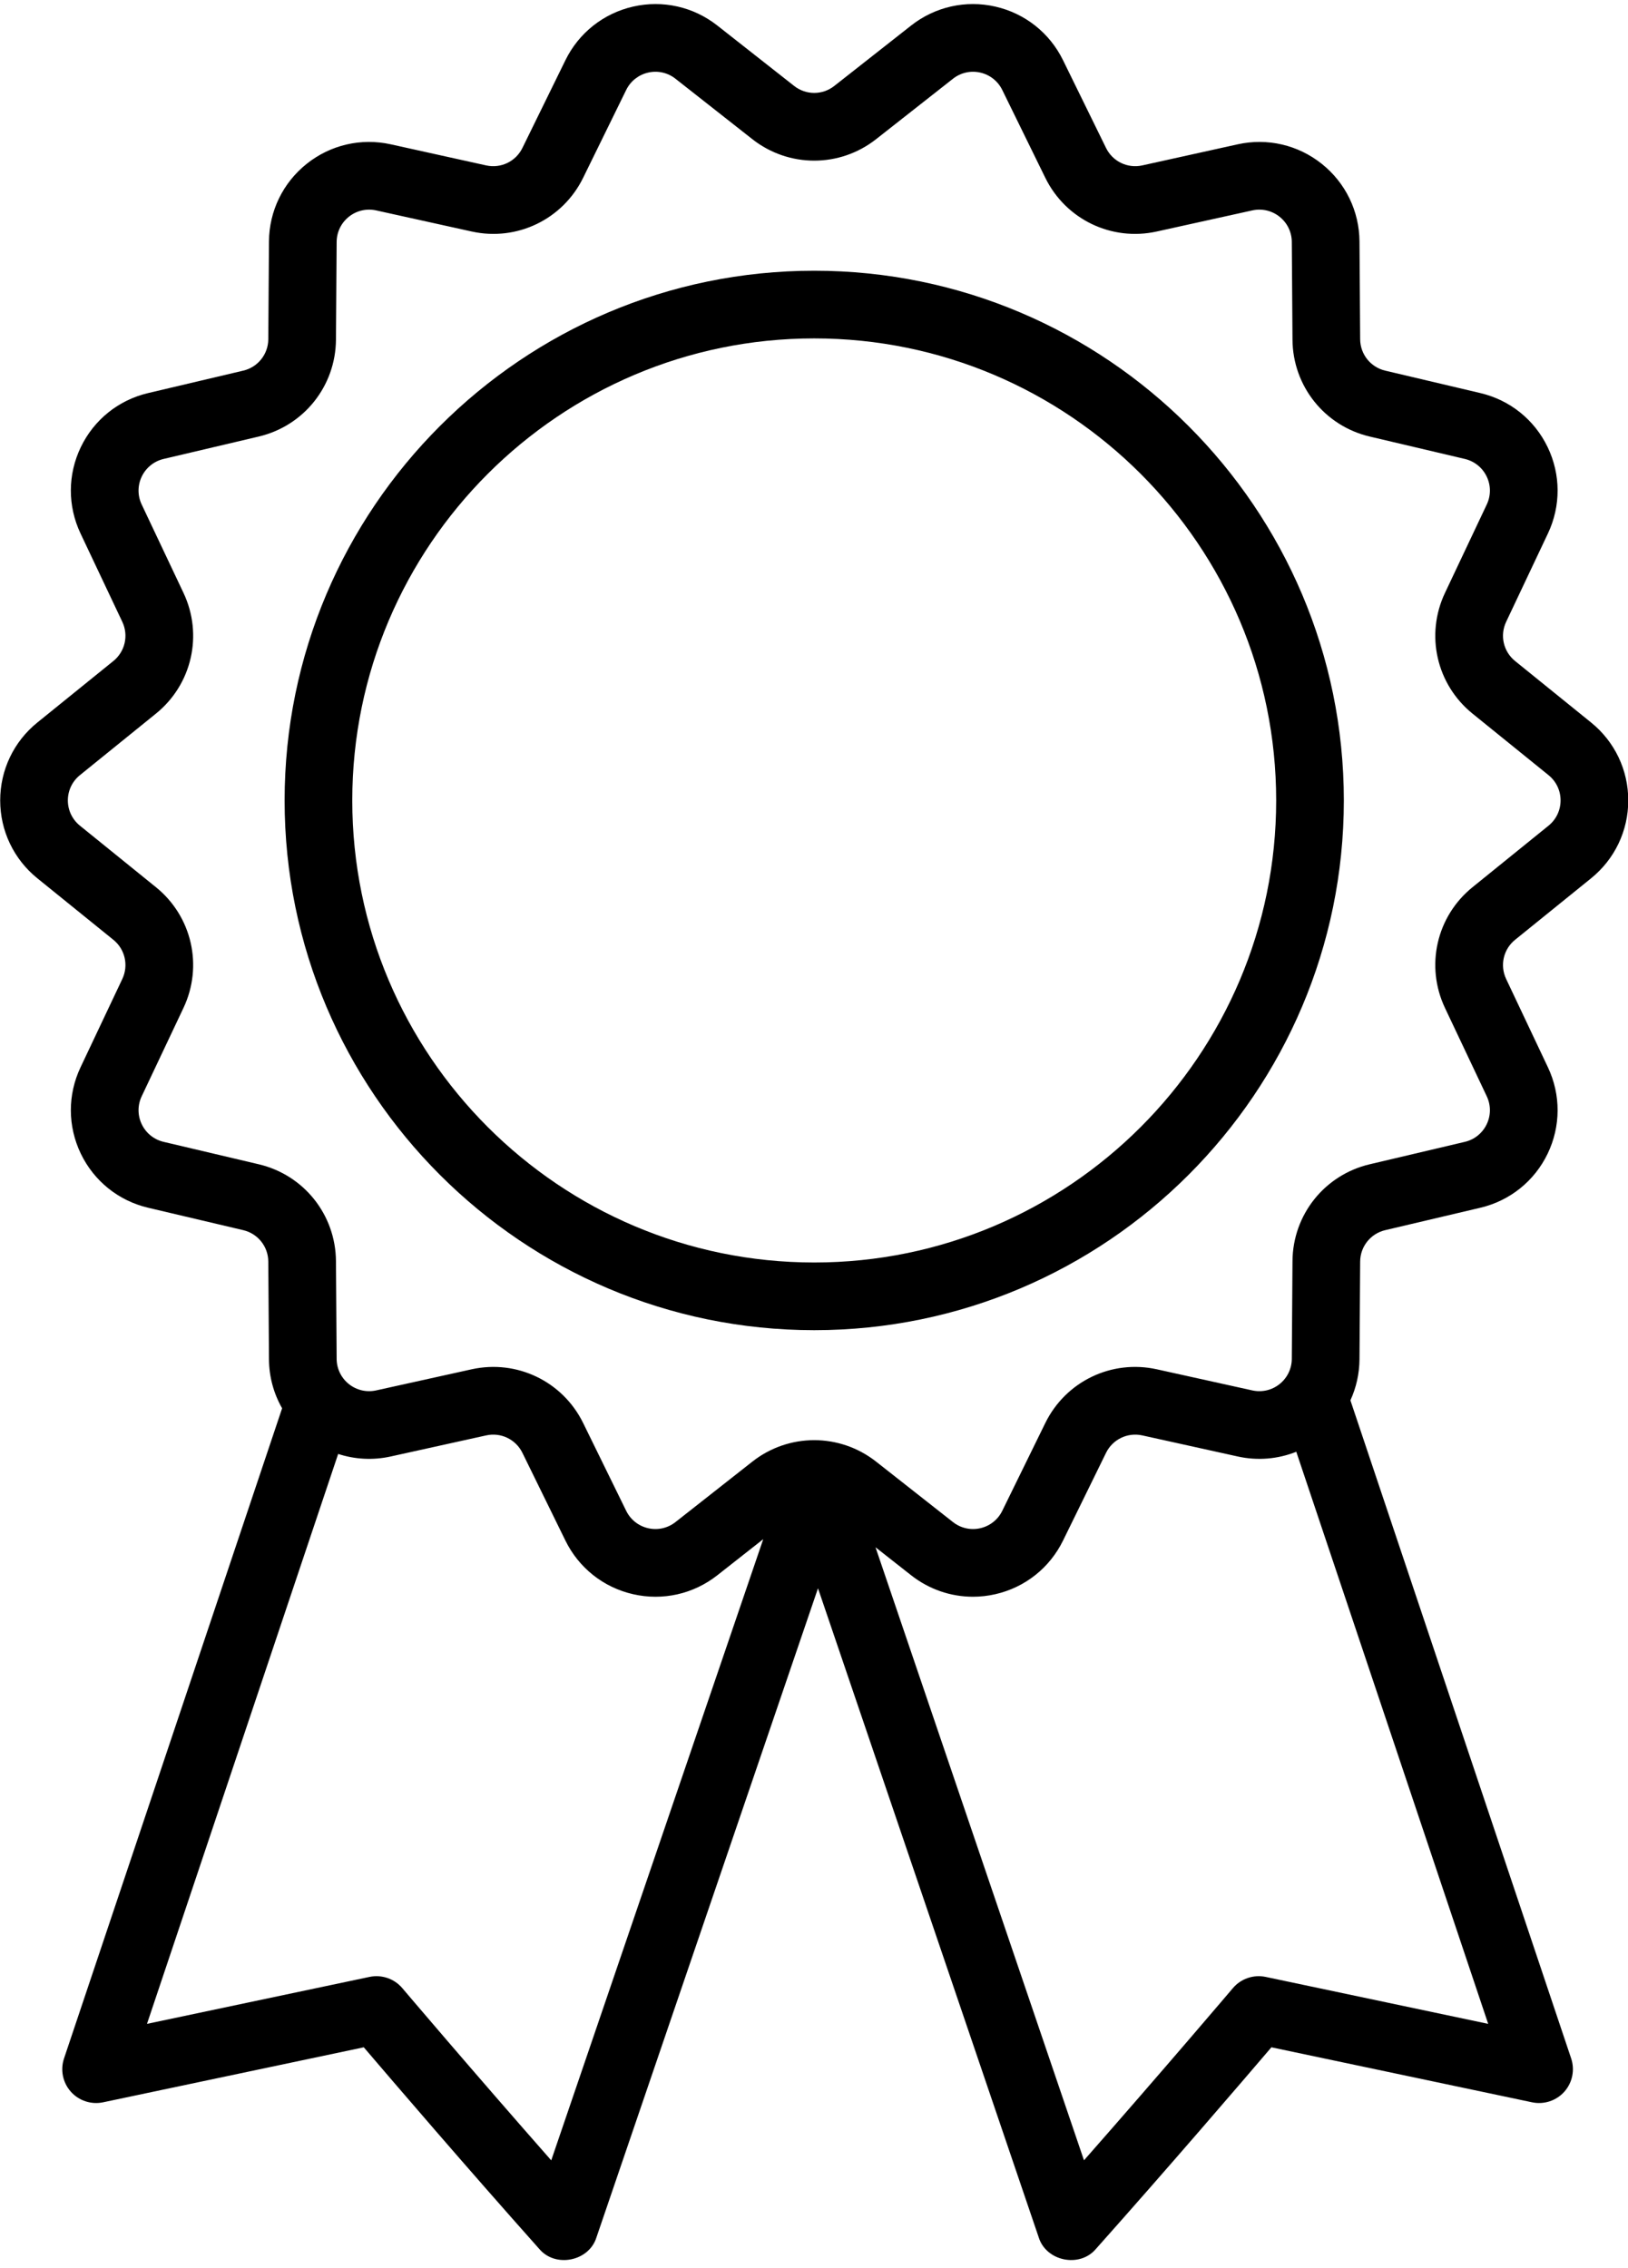 <?xml version="1.0" encoding="UTF-8" standalone="no"?><svg xmlns="http://www.w3.org/2000/svg" xmlns:xlink="http://www.w3.org/1999/xlink" fill="#000000" height="502.7" preserveAspectRatio="xMidYMid meet" version="1" viewBox="69.5 -0.9 360.9 502.7" width="360.9" zoomAndPan="magnify"><g fill="#000000" id="change1_1"><path d="M 250 278.91 C 193.531 278.91 147.594 232.973 147.594 176.508 C 147.594 120.039 193.531 74.102 250 74.102 C 306.469 74.102 352.406 120.039 352.406 176.508 C 352.406 232.973 306.469 278.91 250 278.91 Z M 250 59.102 C 185.262 59.102 132.594 111.77 132.594 176.508 C 132.594 241.246 185.262 293.91 250 293.91 C 314.738 293.91 367.406 241.246 367.406 176.508 C 367.406 111.77 314.738 59.102 250 59.102" fill="inherit"/><path d="M 412.781 182.098 L 395.938 195.727 C 387.941 202.191 385.43 213.195 389.824 222.488 L 399.09 242.074 C 400.027 244.051 400.02 246.312 399.07 248.285 C 398.121 250.254 396.355 251.672 394.23 252.172 L 373.141 257.141 C 363.133 259.496 356.098 268.32 356.023 278.602 L 355.871 300.27 C 355.859 302.453 354.867 304.492 353.16 305.855 C 351.449 307.219 349.254 307.73 347.109 307.258 L 325.953 302.582 C 315.914 300.359 305.746 305.266 301.223 314.492 L 291.684 333.949 C 290.723 335.91 288.949 337.316 286.816 337.801 C 284.688 338.289 282.477 337.793 280.758 336.441 L 263.727 323.051 C 259.684 319.871 254.844 318.285 250 318.285 C 245.156 318.285 240.316 319.871 236.273 323.051 L 219.242 336.441 C 217.523 337.793 215.312 338.289 213.184 337.801 C 211.051 337.316 209.277 335.91 208.316 333.949 L 198.777 314.492 C 194.254 305.266 184.086 300.363 174.047 302.582 L 152.891 307.258 C 150.754 307.73 148.547 307.215 146.84 305.855 C 145.133 304.492 144.141 302.453 144.129 300.27 L 143.977 278.602 C 143.902 268.32 136.863 259.496 126.859 257.141 L 105.77 252.172 C 103.645 251.672 101.879 250.254 100.93 248.285 C 99.98 246.312 99.973 244.051 100.91 242.074 L 110.172 222.488 C 114.57 213.195 112.059 202.191 104.062 195.727 L 87.219 182.098 C 85.52 180.723 84.543 178.68 84.543 176.496 C 84.543 174.309 85.52 172.27 87.219 170.895 L 104.062 157.266 C 112.059 150.801 114.57 139.797 110.176 130.504 L 100.91 110.914 C 99.973 108.938 99.98 106.676 100.93 104.707 C 101.879 102.738 103.645 101.32 105.77 100.816 L 126.859 95.852 C 136.863 93.492 143.902 84.668 143.977 74.387 L 144.129 52.723 C 144.141 50.535 145.133 48.5 146.84 47.137 C 148.551 45.773 150.75 45.266 152.891 45.734 L 174.047 50.406 C 184.086 52.633 194.254 47.727 198.777 38.496 L 208.316 19.039 C 209.277 17.078 211.051 15.676 213.184 15.188 C 215.312 14.699 217.523 15.195 219.242 16.551 L 236.273 29.938 C 244.355 36.293 255.645 36.293 263.727 29.938 L 280.758 16.551 C 282.477 15.195 284.688 14.699 286.816 15.188 C 288.949 15.676 290.723 17.078 291.684 19.039 L 301.223 38.5 C 305.746 47.727 315.914 52.633 325.953 50.406 L 347.109 45.734 C 349.246 45.262 351.449 45.773 353.16 47.137 C 354.867 48.5 355.859 50.535 355.871 52.723 L 356.023 74.391 C 356.098 84.668 363.133 93.492 373.141 95.852 L 394.23 100.816 C 396.355 101.32 398.121 102.738 399.07 104.707 C 400.02 106.676 400.027 108.938 399.09 110.914 L 389.828 130.504 C 385.43 139.797 387.941 150.801 395.938 157.266 L 412.781 170.895 C 414.48 172.27 415.453 174.309 415.453 176.496 C 415.453 178.68 414.48 180.723 412.781 182.098 Z M 399.406 447.652 L 350.078 437.246 C 347.387 436.684 344.59 437.633 342.809 439.734 C 342.629 439.945 327.254 458.066 309.801 477.895 L 263.586 342.023 L 271.488 348.234 C 275.453 351.352 280.258 352.988 285.18 352.988 C 286.836 352.988 288.504 352.805 290.156 352.426 C 296.723 350.93 302.188 346.598 305.152 340.551 L 314.691 321.094 C 316.16 318.102 319.465 316.516 322.719 317.23 L 343.875 321.902 C 348.285 322.879 352.785 322.484 356.863 320.859 Z M 191.699 477.906 C 174.242 458.074 158.863 439.945 158.684 439.734 C 156.902 437.633 154.113 436.684 151.414 437.246 L 102.086 447.652 L 144.465 321.34 C 148.184 322.551 152.191 322.773 156.125 321.902 L 177.281 317.23 C 180.539 316.512 183.84 318.102 185.309 321.094 L 194.848 340.551 C 197.812 346.598 203.277 350.93 209.844 352.426 C 216.414 353.93 223.215 352.398 228.512 348.234 L 238.699 340.227 Z M 422.215 159.23 L 405.367 145.602 C 402.773 143.504 401.961 139.934 403.387 136.918 L 412.652 117.328 C 415.531 111.238 415.508 104.266 412.586 98.199 C 409.664 92.129 404.227 87.762 397.672 86.219 L 376.578 81.246 C 373.332 80.48 371.047 77.617 371.023 74.285 L 370.875 52.617 C 370.828 45.879 367.777 39.609 362.512 35.41 C 357.246 31.207 350.449 29.633 343.875 31.086 L 322.719 35.762 C 319.461 36.477 316.16 34.891 314.691 31.895 L 305.152 12.438 C 302.188 6.391 296.723 2.062 290.156 0.562 C 283.59 -0.938 276.785 0.594 271.488 4.754 L 254.453 18.145 C 251.832 20.211 248.168 20.211 245.547 18.145 L 228.512 4.754 C 223.215 0.594 216.414 -0.938 209.844 0.562 C 203.277 2.062 197.812 6.391 194.848 12.438 L 185.309 31.895 C 183.84 34.891 180.543 36.477 177.281 35.762 L 156.125 31.086 C 149.547 29.633 142.754 31.207 137.488 35.41 C 132.223 39.609 129.172 45.879 129.125 52.617 L 128.977 74.281 C 128.953 77.617 126.668 80.48 123.422 81.246 L 102.328 86.219 C 95.773 87.762 90.336 92.129 87.414 98.199 C 84.492 104.266 84.469 111.238 87.348 117.328 L 96.613 136.918 C 98.039 139.934 97.223 143.504 94.633 145.602 L 77.785 159.23 C 72.547 163.465 69.543 169.758 69.543 176.496 C 69.543 183.23 72.547 189.523 77.785 193.762 L 94.633 207.391 C 97.223 209.484 98.039 213.059 96.613 216.074 L 87.348 235.66 C 84.469 241.75 84.492 248.723 87.414 254.793 C 90.336 260.859 95.773 265.227 102.328 266.773 L 123.422 271.742 C 126.668 272.508 128.953 275.371 128.977 278.707 L 129.125 300.375 C 129.152 304.246 130.176 307.961 132.039 311.223 L 83.695 455.312 C 82.84 457.863 83.414 460.68 85.203 462.688 C 86.992 464.695 89.719 465.59 92.352 465.039 L 150.145 452.848 C 156.598 460.402 172.824 479.336 189.035 497.523 C 192.629 501.801 200.094 500.273 201.73 494.957 L 250.836 351.113 L 299.758 494.949 C 301.391 500.273 308.859 501.805 312.457 497.523 C 328.664 479.332 344.898 460.402 351.348 452.848 L 409.141 465.039 C 411.77 465.59 414.5 464.695 416.289 462.688 C 418.078 460.68 418.652 457.863 417.797 455.312 L 368.863 309.461 C 370.148 306.648 370.852 303.562 370.875 300.371 L 371.023 278.707 C 371.047 275.371 373.332 272.508 376.578 271.742 L 397.672 266.773 C 404.227 265.227 409.664 260.859 412.586 254.793 C 415.508 248.723 415.531 241.75 412.652 235.66 L 403.387 216.074 C 401.961 213.059 402.773 209.484 405.367 207.391 L 422.215 193.762 C 427.453 189.523 430.457 183.23 430.457 176.496 C 430.457 169.758 427.453 163.465 422.215 159.23" fill="inherit"/></g></svg>